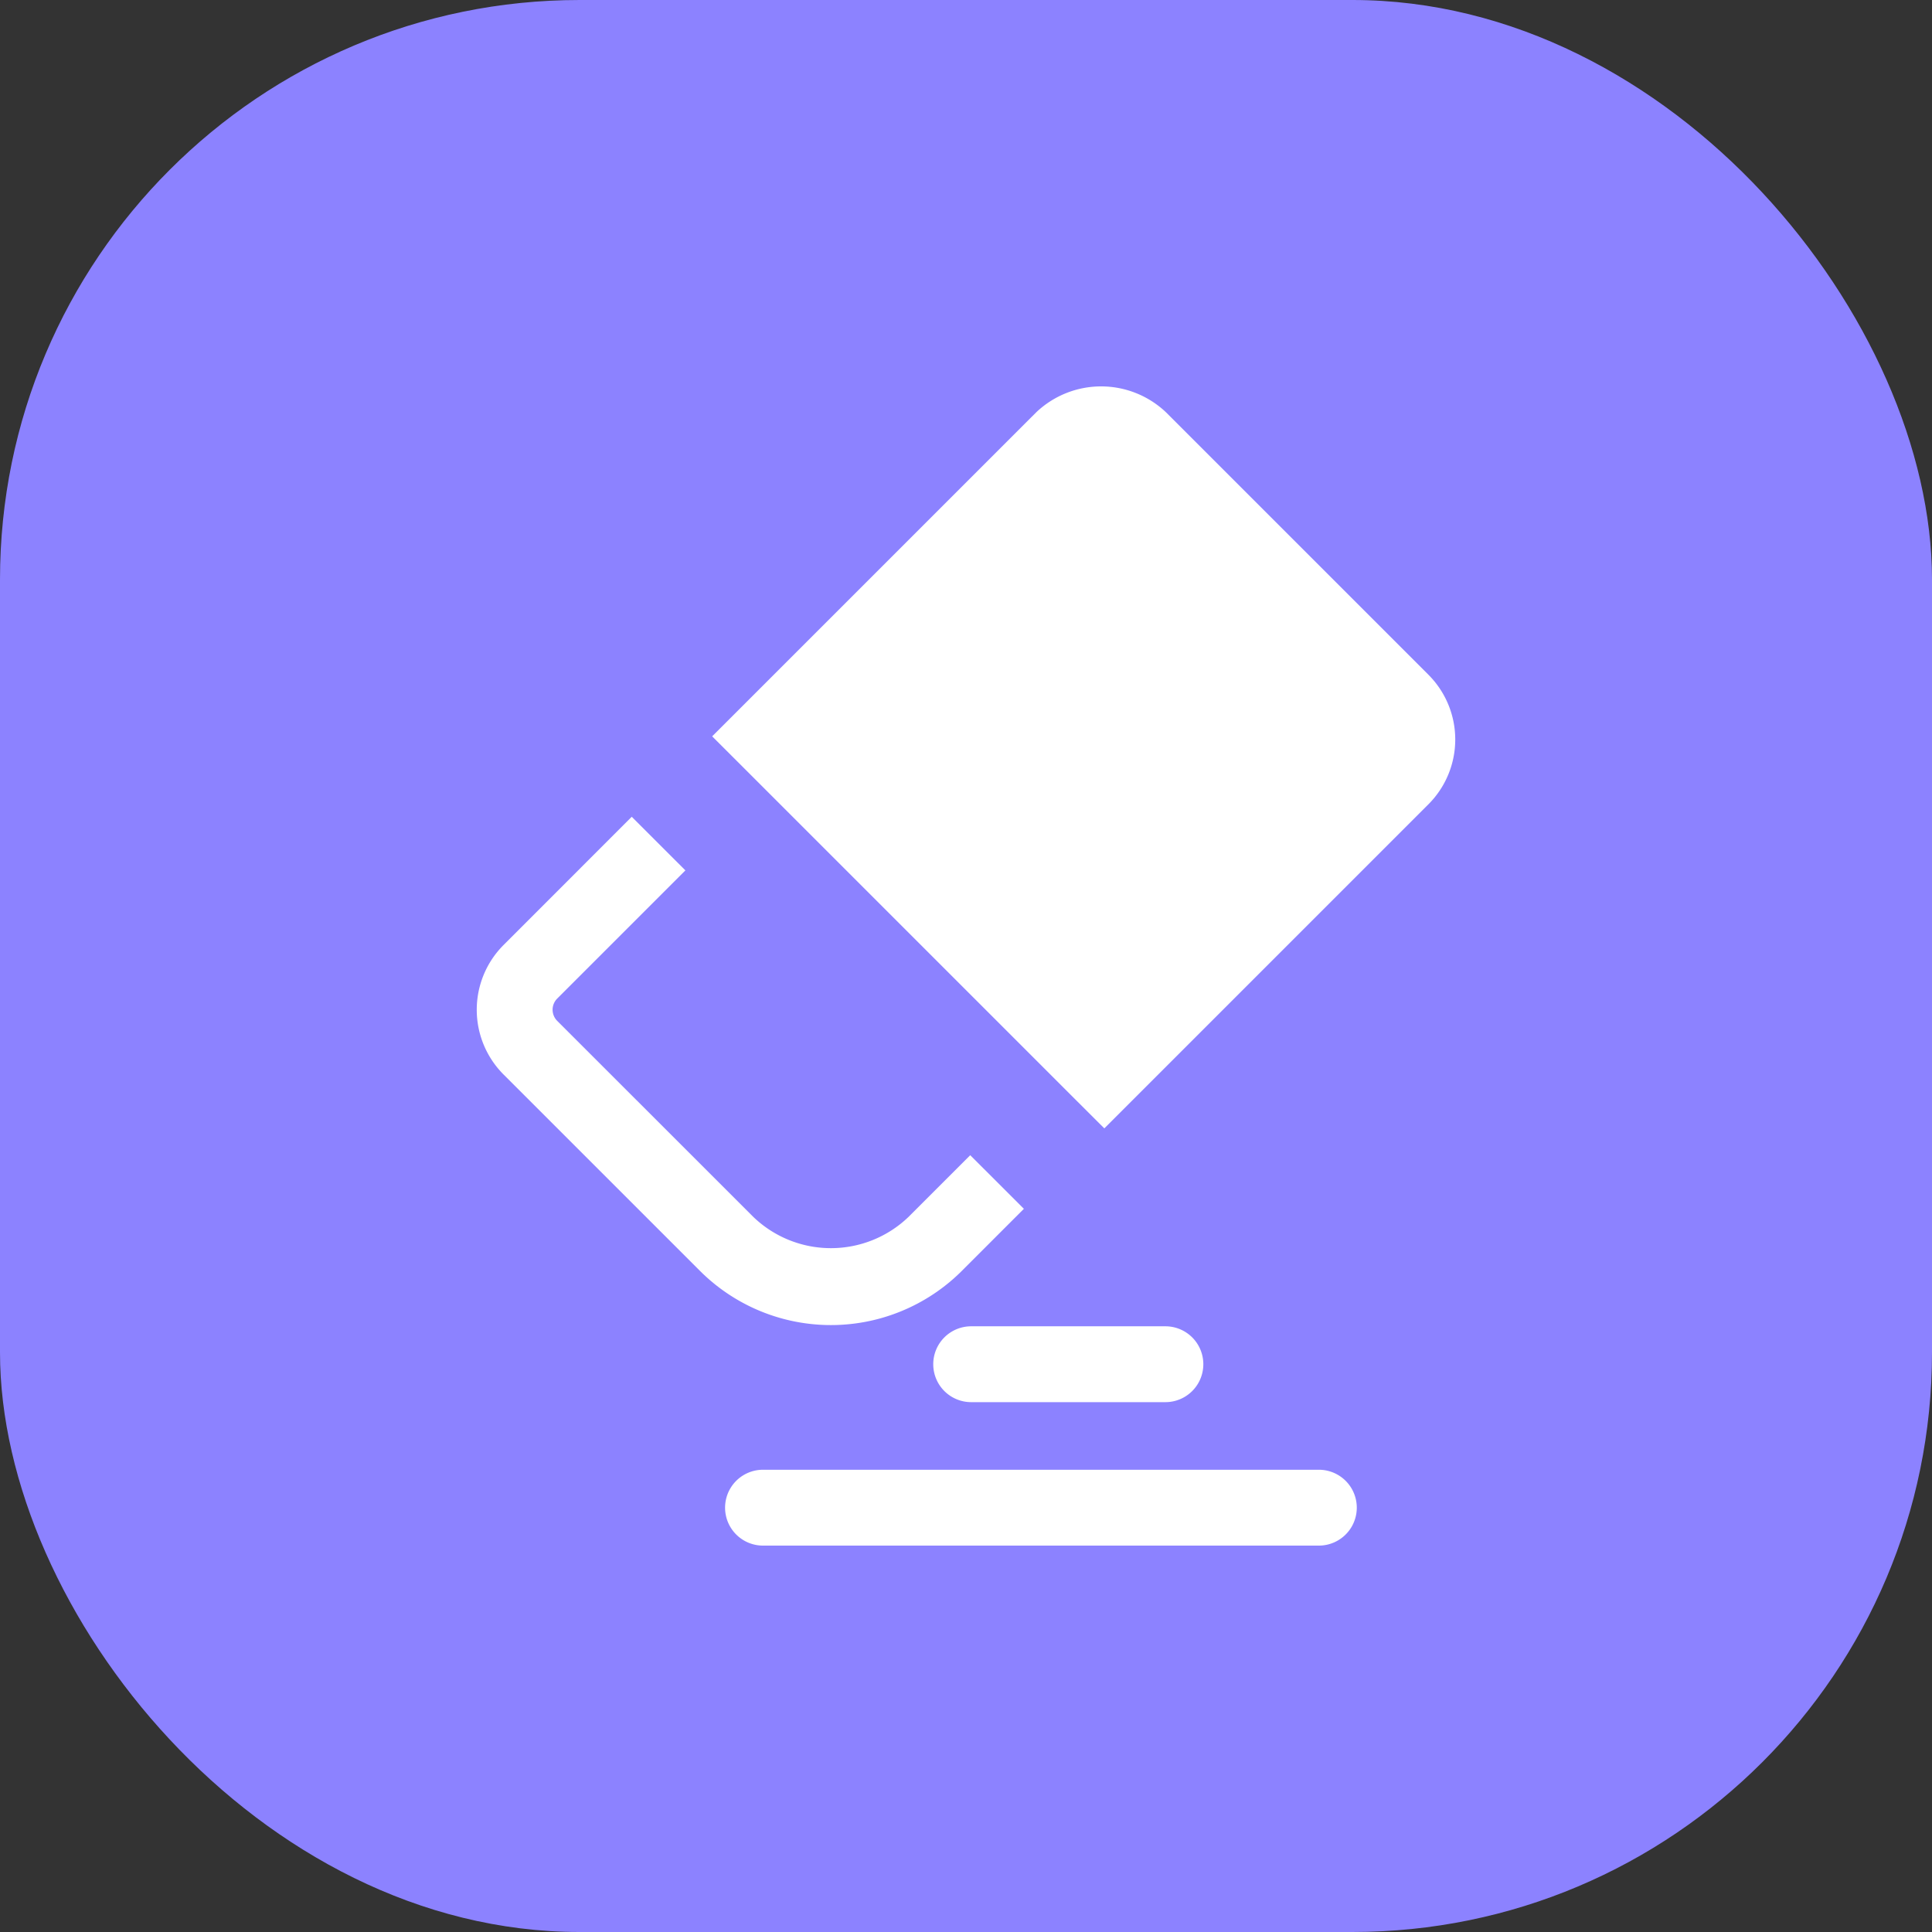 <svg xmlns="http://www.w3.org/2000/svg" viewBox="0 0 100 100"><rect x="0" y="0" width="100" height="100" fill="#333333" stroke="none"/><defs><style>.cls-1{fill:#8c82ff;}.cls-2{fill:#fff;}</style></defs><title>资源 8</title><g id="图层_2" data-name="图层 2"><g id="图层_1-2" data-name="图层 1"><rect class="cls-1" width="100" height="100" rx="30" ry="30"/><path class="cls-2" d="M49.788,65.777l3.208-3.209L50.219,59.793l-3.207,3.206a5.796,5.796,0,0,1-8.008,0L28.836,52.835a.817.817,0,0,1,.005-1.149l6.635-6.634-2.777-2.776-6.631,6.634a4.741,4.741,0,0,0-.005,6.705L36.227,65.777a9.589,9.589,0,0,0,13.561,0Zm0,0"/><path class="cls-2" d="M73.938,34.926,60.343,21.332a4.877,4.877,0,0,0-6.701.002L36.862,38.113l1.387,1.385L55.771,57.019,57.16,58.405,73.937,41.628a4.743,4.743,0,0,0,.001-6.701Zm0,0"/><path class="cls-2" d="M48.305,70.612a1.962,1.962,0,0,0,1.963,1.963H60.321a1.963,1.963,0,1,0,0-3.926H50.268a1.962,1.962,0,0,0-1.963,1.963Zm0,0"/><path class="cls-2" d="M68.264,76.074H39.493a1.963,1.963,0,0,0,0,3.926h28.771a1.963,1.963,0,0,0,0-3.926Zm0,0"/></g></g></svg>